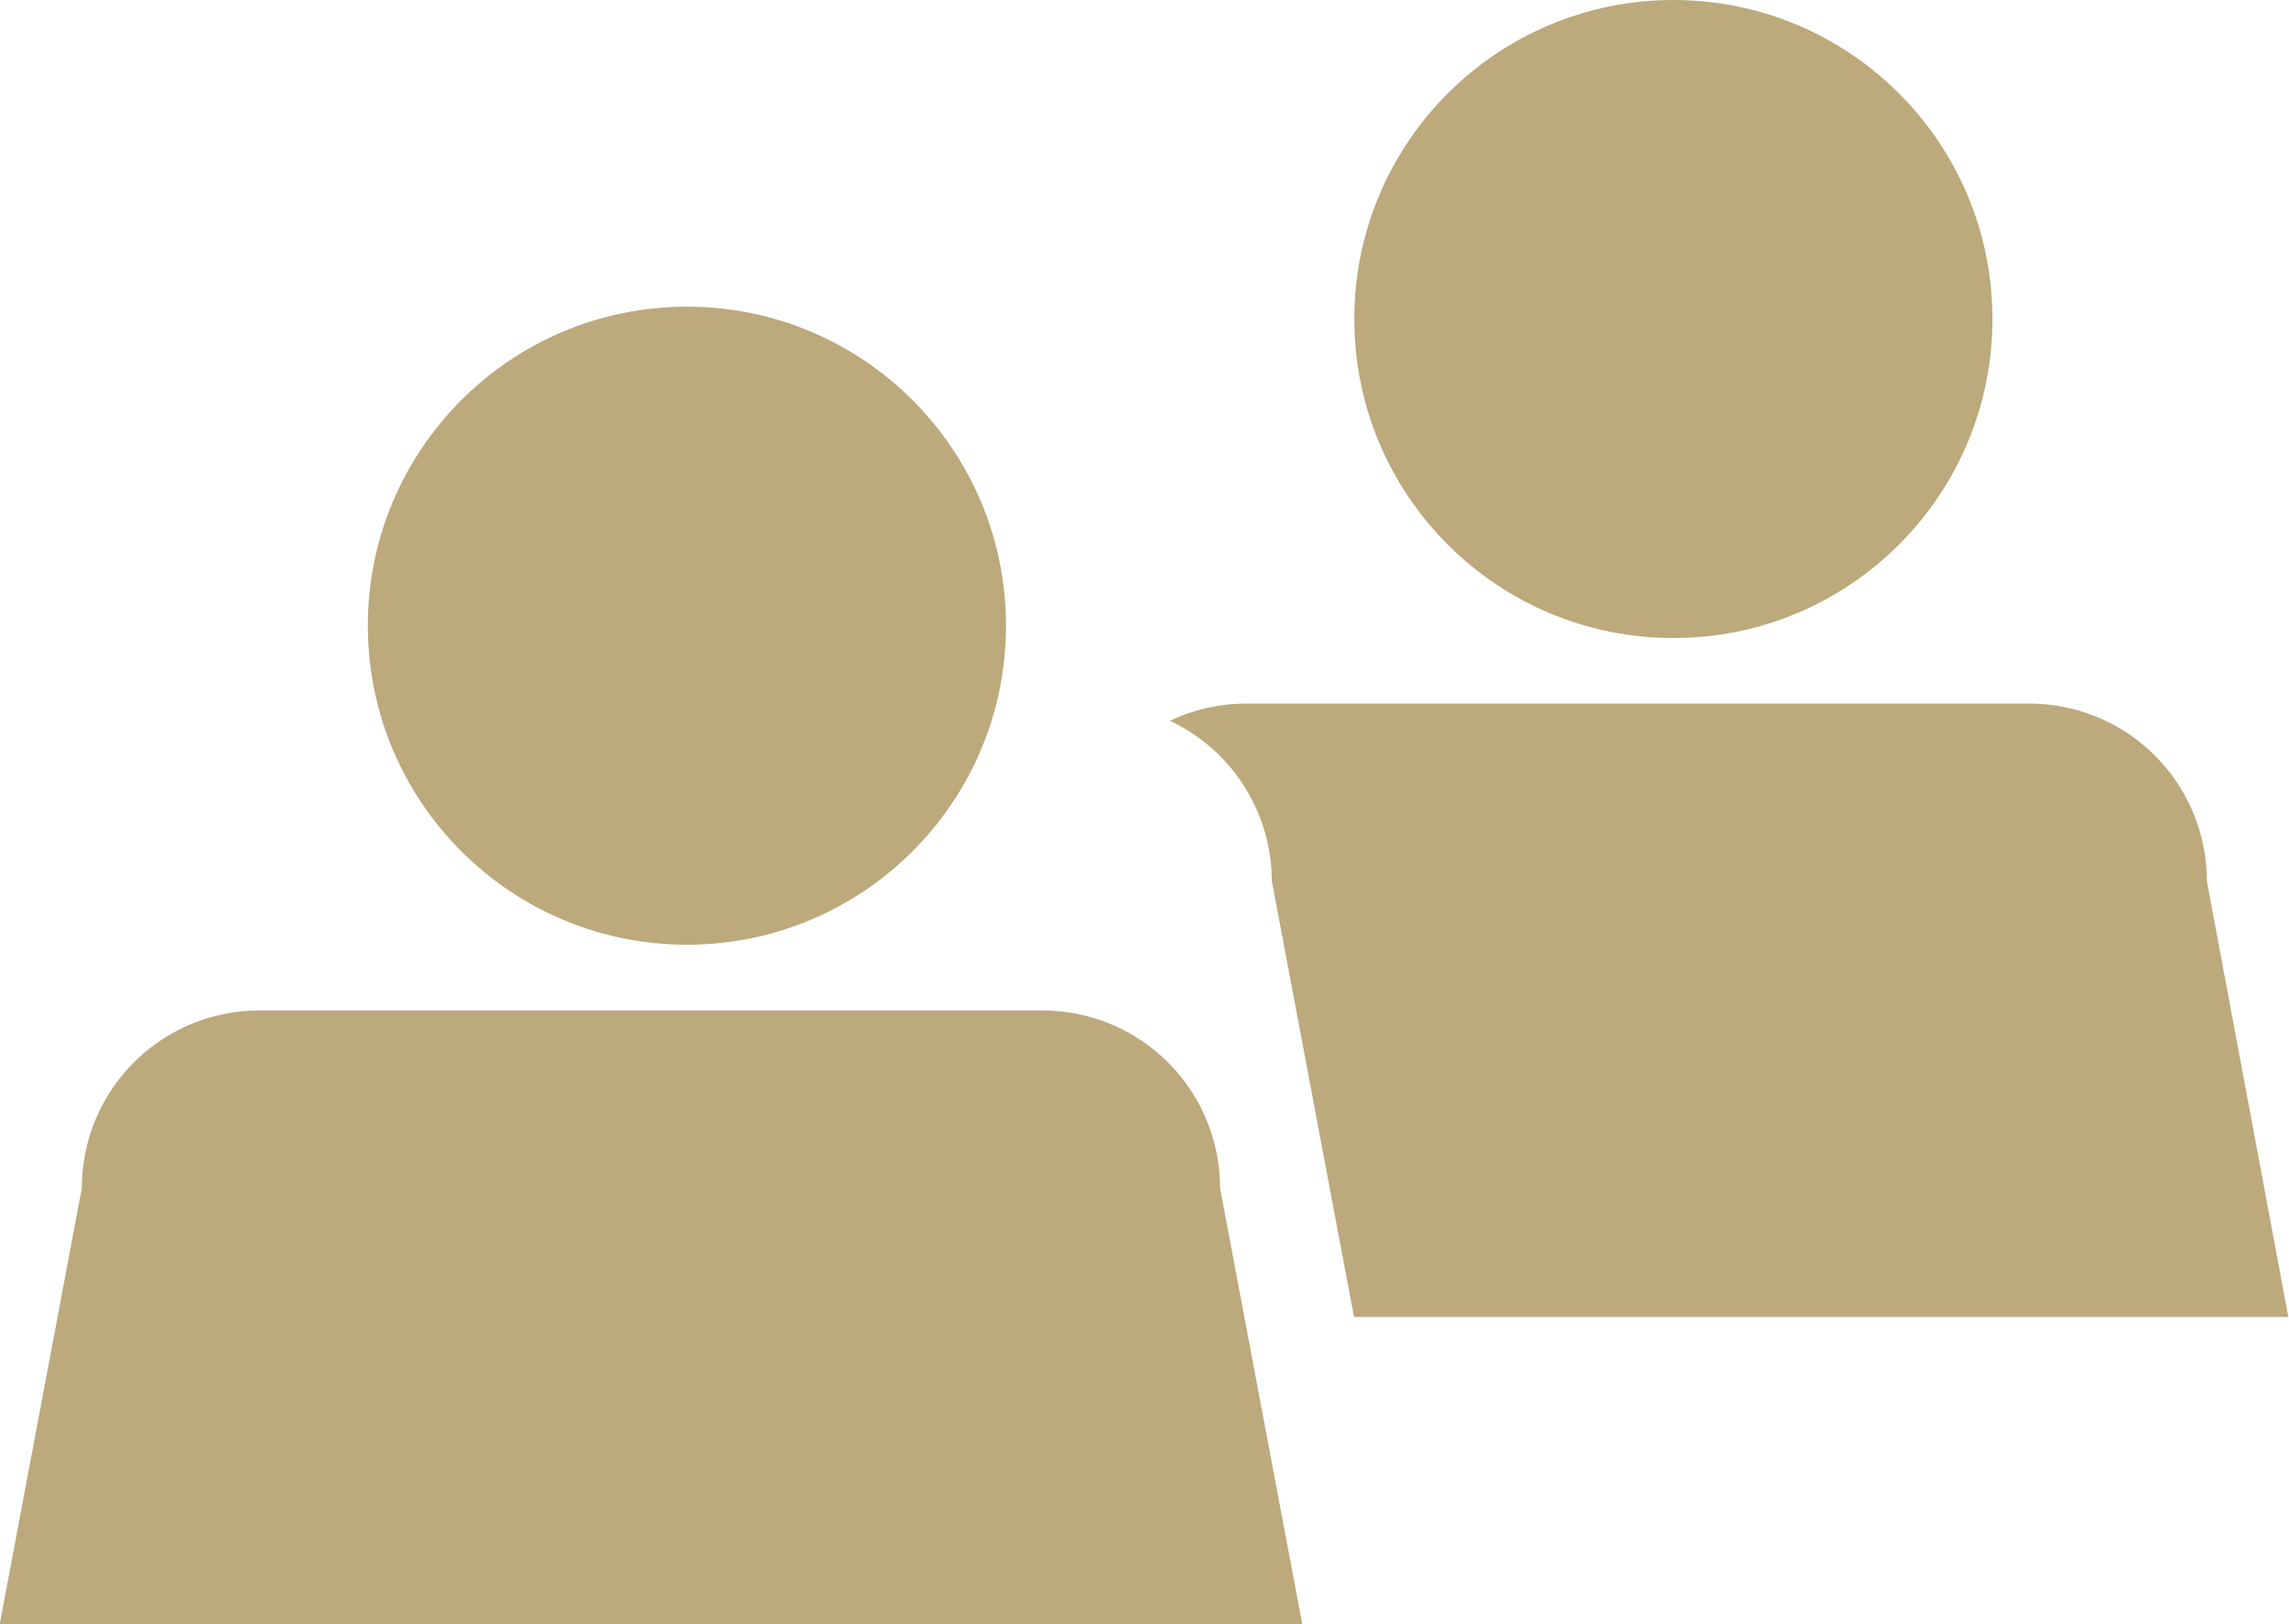<svg xmlns="http://www.w3.org/2000/svg" width="24.499" height="17.386" viewBox="0 0 24.499 17.386"><defs><style>.a{fill:#bca97c;}</style></defs><g transform="translate(539.232 -732.128)"><circle class="a" cx="3.415" cy="3.415" r="3.415" transform="translate(-535.295 735.411)"/><path class="a" d="M-536.456,784.2a1.9,1.9,0,0,0-1.9,1.9l-.879,4.669h13.941l-.88-4.669a1.9,1.9,0,0,0-1.9-1.9Z" transform="translate(0 -41.255)"/><circle class="a" cx="3.415" cy="3.415" r="3.415" transform="translate(-524.737 732.128)"/><path class="a" d="M-467.851,770.3a1.9,1.9,0,0,0-1.9-1.9h-8.39a1.876,1.876,0,0,0-.807.184,1.9,1.9,0,0,1,1.089,1.713l.88,4.669h10Z" transform="translate(-47.761 -28.74)"/></g></svg>